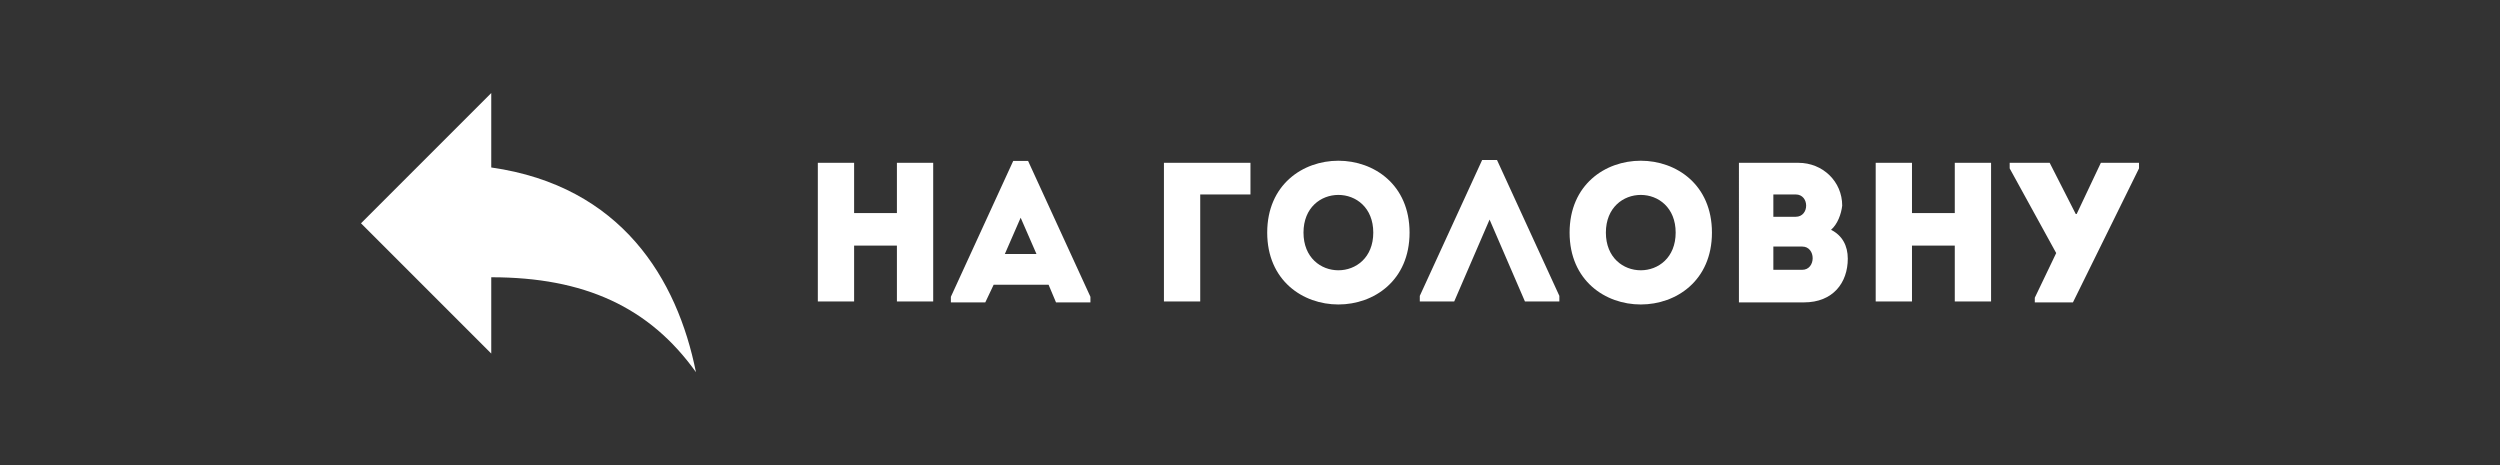 <?xml version="1.0" encoding="utf-8"?>
<!-- Generator: Adobe Illustrator 23.0.5, SVG Export Plug-In . SVG Version: 6.00 Build 0)  -->
<svg version="1.1" id="Слой_2" xmlns="http://www.w3.org/2000/svg" xmlns:xlink="http://www.w3.org/1999/xlink" x="0px" y="0px"
	 width="268.7px" height="50px" viewBox="0 0 268.7 50" style="enable-background:new 0 0 268.7 50;" xml:space="preserve">
<rect x="0" y="0" width="268.7" height="50" fill="#333333" stroke="none"/>
<style type="text/css">
	.st0{fill:#FFFFFF;}
</style>
<g>
	<path class="st0" d="M100.3,32.4c-1.3,0-2.6,0-3.9,0v-6h-4.6v6c-1.3,0-2.6,0-3.9,0V17.5c1.3,0,2.6,0,3.9,0v5.4h4.6v-5.4
		c1.3,0,2.6,0,3.9,0V32.4z"/>
	<path class="st0" d="M112.7,30.6h-5.9l-0.9,1.9h-3.7v-0.6l6.7-14.6h1.6l6.7,14.6v0.6h-3.7L112.7,30.6z M109.7,23.4l-1.7,3.9h3.4
		L109.7,23.4z"/>
	<path class="st0" d="M129,32.4c-1.3,0-2.6,0-3.9,0V17.5c3.1,0,6.3,0,9.3,0c0,1.3,0,2.1,0,3.4H129V32.4z"/>
	<path class="st0" d="M136.2,25c0-10.3,15.3-10.3,15.3,0C151.5,35.3,136.2,35.3,136.2,25z M147.6,25c0-5.4-7.5-5.4-7.5,0
		C140.1,30.4,147.6,30.4,147.6,25z"/>
	<path class="st0" d="M156.3,32.4h-3.7v-0.6l6.7-14.6h1.6l6.7,14.6v0.6h-3.7l-3.8-8.8L156.3,32.4z"/>
	<path class="st0" d="M168.7,25c0-10.3,15.3-10.3,15.3,0C184,35.3,168.7,35.3,168.7,25z M180.1,25c0-5.4-7.5-5.4-7.5,0
		C172.6,30.4,180.1,30.4,180.1,25z"/>
	<path class="st0" d="M196.8,24.7c1.2,0.6,1.8,1.7,1.8,3.1c0,2.6-1.6,4.7-4.7,4.7h-7V17.5h6.4c2.6,0,4.7,2,4.7,4.6
		C197.9,23,197.5,24.1,196.8,24.7z M190.6,20.9v2.4h2.4c1.5,0,1.5-2.4,0-2.4H190.6z M190.6,26.5V29h3.1c1.5,0,1.5-2.5,0-2.5H190.6z"
		/>
	<path class="st0" d="M214,32.4c-1.3,0-2.6,0-3.9,0v-6h-4.6v6c-1.3,0-2.6,0-3.9,0V17.5c1.3,0,2.6,0,3.9,0v5.4h4.6v-5.4
		c1.3,0,2.6,0,3.9,0V32.4z"/>
	<path class="st0" d="M218.7,32l2.3-4.8l-5-9.1v-0.6h4.3l2.8,5.5h0.1l2.6-5.5h4.1v0.6l-7.1,14.4h-4.1V32z"/>
</g>
<g>
	<g id="reply">
		<path class="st0" d="M52.8,18v-8l-14,14l14,14v-8.2c10,0,17,3.2,22,10.2C72.8,30,66.8,20,52.8,18z"/>
	</g>
</g>
</svg>
